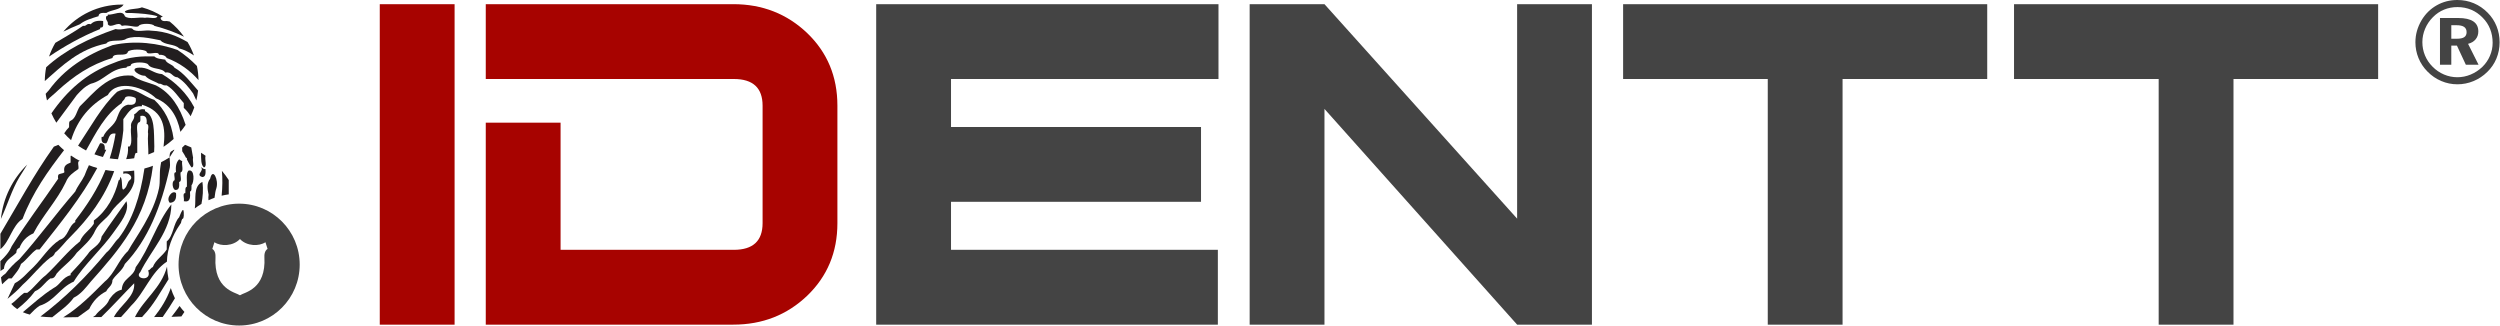 <?xml version="1.0" encoding="UTF-8"?> <!-- Creator: CorelDRAW 2020 (64-Bit) --> <svg xmlns="http://www.w3.org/2000/svg" xmlns:xlink="http://www.w3.org/1999/xlink" xmlns:xodm="http://www.corel.com/coreldraw/odm/2003" xml:space="preserve" width="1920px" height="250px" version="1.1" style="shape-rendering:geometricPrecision; text-rendering:geometricPrecision; image-rendering:optimizeQuality; fill-rule:evenodd; clip-rule:evenodd" viewBox="0 0 1666.96 217.12"> <defs> <style type="text/css"> <![CDATA[ .fil2 {fill:#221E1F;fill-rule:nonzero} .fil1 {fill:#444444;fill-rule:nonzero} .fil0 {fill:#A70300;fill-rule:nonzero} ]]> </style> </defs> <g id="Warstwa_x0020_1">  <path class="fil0" d="M558.28 148.89c0,19.33 -6.73,35.48 -20.17,48.37 -13.45,12.83 -29.87,19.27 -49.28,19.27l-165.09 0 0 -134.73 49.9 0 0 84.83 115.54 0c12.82,0 19.2,-5.96 19.2,-17.81l0 -78.32c0,-11.85 -6.38,-17.81 -19.2,-17.81l-165.44 0 0 -49.91 165.09 0c19.41,0 35.83,6.45 49.28,19.27 13.44,12.89 20.17,29.04 20.17,48.38l0 78.46zm-255.33 67.64l0 0 -49.91 0 0 -213.75 49.91 0 0 213.75z"></path> <path class="fil1" d="M1585.94 52.69l-96.48 0 0 163.84 -49.9 0 0 -163.84 -96.48 0 0 -49.91 242.86 0 0 49.91zm-260.74 0l0 0 -96.48 0 0 163.84 -49.9 0 0 -163.84 -96.48 0 0 -49.91 242.86 0 0 49.91zm-263.65 163.84l0 0 -49.9 0 -128.5 -143.88 0 143.88 -49.9 0 0 -213.75 49.9 0 128.5 143.06 0 -143.06 49.9 0 0 213.75zm-249.09 -163.84l0 0 -178.4 0 0 32.02 166.75 0 0 49.9 -166.75 0 0 32.02 177.98 0 0 49.9 -227.89 0 0 -213.75 228.31 0 0 49.91z"></path> <g id="_2719763656624"> <path class="fil1" d="M1638.8 0c3.88,0 7.54,0.72 10.98,2.17 3.44,1.45 6.5,3.55 9.2,6.29 2.6,2.62 4.57,5.61 5.93,8.99 1.37,3.37 2.05,6.95 2.05,10.72 0,3.83 -0.71,7.45 -2.12,10.86 -1.41,3.41 -3.47,6.42 -6.16,9.01 -2.7,2.64 -5.77,4.67 -9.2,6.08 -3.44,1.41 -7,2.11 -10.68,2.11 -3.75,0 -7.34,-0.73 -10.77,-2.19 -3.43,-1.46 -6.49,-3.56 -9.18,-6.3 -2.62,-2.65 -4.62,-5.65 -5.99,-9.01 -1.38,-3.36 -2.06,-6.88 -2.06,-10.56 0,-2.56 0.34,-5.06 1.02,-7.49 0.68,-2.43 1.7,-4.81 3.06,-7.12 2.54,-4.28 5.91,-7.61 10.09,-9.99 4.18,-2.38 8.79,-3.57 13.83,-3.57zm0.08 4.72l0 0c-3.2,0 -6.17,0.56 -8.91,1.68 -2.74,1.11 -5.21,2.76 -7.4,4.95 -2.29,2.28 -4.05,4.87 -5.28,7.77 -1.23,2.9 -1.85,5.89 -1.85,8.98 0,3.11 0.58,6.07 1.74,8.86 1.16,2.8 2.83,5.29 5.02,7.48 2.24,2.28 4.79,4.03 7.66,5.25 2.86,1.22 5.85,1.82 8.94,1.82 3.02,0 5.96,-0.59 8.81,-1.77 2.86,-1.18 5.45,-2.87 7.79,-5.08 2.19,-2.11 3.89,-4.56 5.1,-7.38 1.21,-2.81 1.81,-5.72 1.81,-8.73 0,-3.34 -0.56,-6.41 -1.68,-9.22 -1.12,-2.81 -2.78,-5.34 -5,-7.57 -2.26,-2.33 -4.81,-4.09 -7.64,-5.27 -2.83,-1.18 -5.87,-1.77 -9.11,-1.77zm-11.69 7.29l0 0 12.21 0c4.44,0 7.78,0.75 10.01,2.25 2.23,1.49 3.35,3.73 3.35,6.7 0,2.06 -0.61,3.83 -1.82,5.29 -1.21,1.46 -2.88,2.45 -5.02,2.98l6.99 13.94 -8.47 0 -5.95 -12.77 -3.75 0 0 12.77 -7.55 0 0 -31.16zm7.55 4.8l0 0 0 9.02 3.75 0c2.23,0 3.86,-0.35 4.89,-1.06 1.04,-0.7 1.56,-1.81 1.56,-3.32 0,-1.58 -0.56,-2.76 -1.67,-3.51 -1.11,-0.76 -2.83,-1.13 -5.16,-1.13l-3.37 0z"></path> </g> <g id="_2719763658400"> <path class="fil2" d="M114.05 100.93c-1.05,0.67 -1.24,2.22 -1.19,4.03l3.26 -5.1c-1.04,0 -1.23,0.87 -2.07,1.07z"></path> <path class="fil2" d="M124.39 105.23c0,0.37 0,0.75 0,1.13 0.95,1.86 1.9,3.71 3.1,5.3 2.28,-0.13 0.44,-4.55 1.04,-6.43 -0.38,-2.33 -0.78,-4.63 -1.21,-6.89 -1.37,-0.63 -2.76,-1.21 -4.18,-1.74 -0.62,0.63 -1.26,1.25 -1.92,1.86 0.03,0.82 0.06,1.63 0.07,2.47 0.97,1.35 1.79,2.86 2.57,4.4 0.18,-0.03 0.35,-0.06 0.53,-0.1z"></path> <path class="fil2" d="M125.42 113.81c-1.83,2.03 -0.75,7.09 -1.03,10.73 -1.41,0.33 -0.86,2.69 -1.04,4.29 -2.24,-0.18 -0.46,3.81 -1.03,5.37 4.4,0.98 4.42,-2.57 4.14,-6.44 1.4,-0.33 0.86,-2.69 1.03,-4.29 1.74,-1.53 2.33,-10.94 -2.07,-9.66z"></path> <path class="fil2" d="M23.05 194.29c4.48,-1.8 6.54,-6.09 10.34,-8.59 2.59,0.19 3.24,-1.64 4.14,-3.22 4.22,-4.91 9.74,-8.48 13.44,-13.94 4.57,-4.57 9.64,-8.6 12.41,-15.03 2.47,-4.94 7.34,-7.4 10.34,-11.8 4.6,-7.38 13.11,-10.72 15.51,-20.39 0.25,-2.25 0.13,-4.89 0,-7.54 -2.37,0.33 -4.79,0.53 -7.24,0.57 0,0.54 0,1.07 0,1.61 3.54,-1.43 7.22,2.39 4.14,4.29 -1.5,1.31 -1.57,4.09 -3.11,5.36 -3.08,3.82 -0.9,-6.85 -3.1,-7.51 -0.23,0.83 -0.03,2.12 -1.03,2.15 -2.53,10.42 -7.72,20.26 -16.55,26.82 0,0.72 0,1.43 0,2.15 -2.68,4.37 -7.33,6.69 -9.3,11.8 -8.38,6.69 -14.92,15.28 -22.75,22.54 -4.62,3.44 -7.76,8.4 -12.41,11.8 -0.69,0 -1.38,0 -2.07,0 -3.1,2.21 -5.42,5.23 -8.57,7.4 1.2,1.32 2.52,2.45 3.96,3.42 4.41,-3.49 8.51,-7.29 11.85,-11.89z"></path> <path class="fil2" d="M70.62 194.29c1.19,-2.7 4.12,-3.6 4.13,-7.51 2.41,-3.95 6.55,-6.09 8.27,-10.73 15.3,-15.97 24.36,-38.4 29.99,-64.39 0.36,-1.81 -0.08,-4.45 -0.15,-6.7 -1.82,1.17 -3.7,2.25 -5.64,3.22 -0.14,0.81 -0.28,1.61 -0.41,2.41 -0.89,5.32 -0.08,10.55 -1.03,15.02 -3.75,17.51 -15.49,32.46 -20.69,41.85 -6.23,5.69 -8.9,15.08 -15.51,20.39 -8.6,8.6 -17.1,17.31 -27.71,23.83 3.16,-0.03 6.44,-0.1 9.8,-0.15 2.52,-1.82 5.03,-3.64 7.57,-5.44 2.51,-5.27 6.3,-9.2 11.38,-11.8z"></path> <path class="fil2" d="M75.79 154.59c3.9,-5.61 10.56,-13.36 8.27,-20.39 -5.49,7.9 -11.23,15.53 -16.55,23.6 -0.88,6.24 -6.7,7.35 -9.3,11.81 -3.57,4.52 -7.47,8.71 -11.38,12.87 0,0.36 0,0.72 0,1.08 -5.34,1.25 -6.91,6.41 -11.37,8.58 -7.48,4.69 -13.8,10.58 -20.49,16.09 1.45,0.64 3,1.16 4.62,1.59 2.01,-2.14 4.05,-4.25 6.56,-5.88 9.85,-3.01 13.71,-12.24 22.75,-16.09 6.76,-11.21 19.05,-21.99 26.89,-33.26z"></path> <path class="fil2" d="M14.78 189.99c6.51,-5.75 11.67,-12.92 18.61,-18.24 1.49,-0.6 2.52,-1.67 3.1,-3.21 3.92,-3.09 6.7,-7.36 10.34,-10.74 12.01,-12.14 22.58,-25.78 29.08,-43.65 -1.97,-0.16 -3.91,-0.42 -5.81,-0.78 -5.2,12.82 -12.37,23.59 -20.17,33.7 0,0.36 0,0.72 0,1.08 -4.71,2.62 -4.66,10.18 -10.34,11.8 -7.23,4.66 -11.6,12.28 -17.58,18.24 -4.07,3.64 -7.38,8.08 -12.4,10.73l-4.88 10.42c3.52,-2.94 7.01,-5.9 10.05,-9.35z"></path> <path class="fil2" d="M7.54 185.7c2.22,-3.06 4.93,-5.61 6.2,-9.65 3.87,-2.78 6.42,-6.94 10.34,-9.66 0.69,0 1.38,0 2.07,0 13.6,-17.3 27.59,-34.18 38.46,-54.31 -1.9,-0.54 -3.75,-1.17 -5.56,-1.89 -1.04,2.2 -2.03,4.46 -2.91,6.84 -1.83,3.83 -4.5,6.77 -6.21,10.73 -12.76,14.65 -24.28,30.6 -37.22,45.07 -3.48,2.83 -6.58,6.05 -9.31,9.65 -1.12,0.72 -2.08,1.58 -3,2.51 0.18,1.64 0.43,3.19 0.73,4.64 1.4,-1.36 2.83,-2.68 4.34,-3.93 0.69,0 1.38,0 2.07,0z"></path> <path class="fil2" d="M121.29 107.37c-1.04,0.01 -1.24,-0.87 -2.07,-1.07 -1.78,1.73 -2.57,4.49 -2.07,8.58 -2.24,-0.18 -0.47,3.81 -1.03,5.37 -2.16,0.61 -1.3,6.94 1.03,6.44 2.26,-0.16 2.22,-2.71 2.07,-5.37 2.28,-0.13 0.44,-4.55 1.03,-6.44 2.32,-0.46 0.42,-5.28 1.04,-7.51z"></path> <path class="fil2" d="M113.01 135.27c3.31,-0.14 4.55,-2.43 4.14,-6.44 -2.33,-2.5 -7.1,3.45 -4.14,6.44z"></path> <path class="fil2" d="M134.73 118.1c2.26,-0.16 2.22,-2.7 2.07,-5.36 -1.67,0.3 -1.78,-1.02 -3.11,-1.08 2.72,2.02 -4.01,4.97 1.04,6.44z"></path> <path class="fil2" d="M10.64 168.54c-0.06,-1.85 0.8,-2.76 2.07,-3.22 1.82,-4.56 4.92,-7.78 9.3,-9.66 6.42,-12.31 15.66,-21.67 21.72,-34.34 1.56,-4.1 4.99,-6.26 8.27,-8.58 0.57,-1.55 -1.18,-5.5 1.01,-5.37 -2.04,-1.09 -4,-2.29 -5.89,-3.61 -0.1,0.13 -0.19,0.27 -0.29,0.39 0,1.43 0,2.86 0,4.3 -2.45,1.03 -5.08,1.88 -4.13,6.43 -0.93,1.07 -3.27,0.67 -4.1,1.83 -0.11,0.39 -0.17,0.79 -0.19,1.19 0,0.03 0,0.06 0,0.09 0,0.16 0.01,0.31 0.02,0.47 0.01,0.05 0.01,0.1 0.02,0.14 0.02,0.19 0.06,0.38 0.11,0.58 -10.26,15.11 -21.26,29.44 -31.02,45.06 -1.67,3.99 -4.4,6.89 -7.24,9.66 -0.1,0.07 -0.2,0.15 -0.3,0.22l0 3.07c0,1.27 0.03,2.5 0.08,3.68 0.62,-0.69 1.49,-1.11 2.29,-1.61 0.49,-5.92 5.25,-7.42 8.27,-10.72z"></path> <path class="fil2" d="M14.78 146c6.77,-17.83 17.05,-32.01 27.68,-45.84 -1.32,-1.14 -2.6,-2.32 -3.82,-3.56 -1.01,0.37 -1.99,0.78 -2.97,1.21 -13.66,19.16 -24.07,38.68 -35.67,58.12l0 10.29c6.4,-5.21 7.72,-15.69 14.78,-20.22z"></path> <path class="fil2" d="M135.76 111.66c2.32,-0.46 0.42,-5.28 1.04,-7.51 0,-0.1 -0.01,-0.2 -0.01,-0.31 -0.96,-0.68 -1.95,-1.34 -2.96,-1.96 0.06,3.87 -0.18,8.05 1.93,9.78z"></path> <path class="fil2" d="M48.9 198.58c4.9,-2.43 8.02,-6.7 11.38,-10.73 18.54,-20.87 37.15,-41.66 41.48,-77.28 -1.86,0.71 -3.76,1.32 -5.7,1.83 -2.72,18.61 -8.05,34.51 -17.17,46.48 -3.11,2.85 -4.93,7.04 -8.27,9.66 -13.05,15.83 -27.51,30.2 -43.9,42.57 2.49,0.28 5.11,0.44 7.84,0.51 4.96,-4.16 10.52,-7.7 14.34,-13.04z"></path> <path class="fil2" d="M138.8 133.56c1.31,-0.6 2.66,-1.15 4.03,-1.63 0.26,-2.72 0.77,-5.18 1.21,-6.32 1.75,-5.49 -2.39,-14.25 -4.14,-6.43 -2.37,3.04 -1.89,6.65 -1.03,10.73 -0.19,1.04 -0.16,2.32 -0.07,3.65z"></path> <path class="fil2" d="M134.11 136.01c0.88,-4.66 1.36,-9.5 0.62,-14.69 -6.45,3.11 -4,11.52 -5.07,17.71 1.42,-1.09 2.9,-2.1 4.45,-3.02z"></path> <path class="fil2" d="M147.57 130.53c1.57,-0.38 3.15,-0.68 4.74,-0.89l0 -9.54c-1.39,-2.15 -2.92,-4.21 -4.57,-6.16 0.48,5.06 0.4,11.06 -0.17,16.59z"></path> <path class="fil2" d="M111.13 177.85c-3.93,14.52 -15.24,21.38 -21.38,33.61l4.77 0c0.3,-0.36 0.62,-0.71 0.92,-1.08 6.66,-6.91 11.43,-15.79 16.71,-24.12 -0.54,-2.79 -0.87,-5.61 -1.02,-8.41z"></path> <path class="fil2" d="M119.53 150.07c0.3,-0.47 0.61,-0.92 0.92,-1.37 0.17,-1.02 0.42,-1.95 0.84,-2.7 1,-0.03 0.8,-1.31 1.03,-2.14 0.27,-7.94 -2.08,-1.38 -3.1,1.07 -3.96,4.12 -3.76,12.55 -8.27,16.09l0 5.37c-2.69,4.37 -7.34,6.69 -9.31,11.8 -1.36,0.38 -1.63,1.89 -3.1,2.15 3.05,7.9 -9.94,5.8 -5.17,1.07 6.9,-14.33 20.51,-27.32 20.68,-45.07 -9.73,12.08 -14.49,29.32 -23.79,41.85 -1.34,6.83 -8.94,7.17 -9.3,15.02 -3.43,0.78 -5.62,2.84 -7.44,5.28 -0.28,0.39 -0.57,0.77 -0.84,1.16 -1.85,4.87 -6.59,6.76 -9.3,10.73 -0.56,0.35 -1.1,0.71 -1.64,1.08l5.58 0c7.51,-7.3 14.53,-15.1 21.91,-22.54 0.79,9.06 -9.41,14.55 -13.54,22.54l4.79 0c2.28,-2.45 4.53,-4.94 6.68,-7.52 9.04,-8.7 13.21,-22.46 23.91,-29.44 0.17,-8.34 3.55,-17.3 8.46,-24.43z"></path> <path class="fil2" d="M119.51 204.09c-1.76,2.49 -3.57,4.91 -5.42,7.25 2.26,-0.06 4.47,-0.15 6.63,-0.28 0.68,-0.99 1.35,-2 2.02,-3.01 -1.18,-1.25 -2.25,-2.57 -3.23,-3.96z"></path> <path class="fil2" d="M113.66 192.13c-2.67,7.51 -6.62,13.71 -11.12,19.33l0.35 0c1.81,0 3.59,-0.01 5.36,-0.02 2.89,-3.99 5.59,-8.18 8.17,-12.49 -1.1,-2.19 -2.01,-4.48 -2.76,-6.82z"></path> <path class="fil2" d="M17.9 109.78c-9.64,9.42 -16.1,22.12 -17.57,36.26 4.34,-9.21 7.26,-19.42 12.38,-27.94 1.66,-2.76 3.4,-5.54 5.19,-8.32z"></path> <path class="fil2" d="M131.85 60.43c-0.07,-0.09 -0.15,-0.19 -0.22,-0.27 -4.81,-5.38 -9.08,-11.33 -15.51,-15.02 -1.43,-2.46 -5.16,-2.52 -6.21,-5.37 -2.7,-0.42 -5.67,-0.55 -7.24,-2.14 -0.69,0 -1.38,0 -2.07,0 -9.98,-0.35 -17.92,1.43 -24.81,4.29 -18.31,6.67 -31.46,18.71 -41.77,33.68 0.95,2.16 2.05,4.25 3.28,6.24 4.57,-6.24 9.18,-12.42 13.67,-18.46 2.67,-2.95 5.46,-5.78 9.31,-7.51 9.23,-2.22 12.95,-10.17 23.78,-10.73 0.23,-1.55 3.09,-0.38 3.1,-2.15 1.45,-1.78 9.93,-1.78 11.38,0 2.09,3.56 9.12,1.98 11.37,5.37 4.52,-0.75 4.6,3.09 8.27,3.22 4.31,2.68 7.41,6.62 10.35,10.73 0.68,1.6 1.41,3.15 2.16,4.69 0.52,-2.14 0.91,-4.33 1.16,-6.57z"></path> <path class="fil2" d="M65.45 10.8c0.15,-2.34 2.6,-2.3 5.17,-2.15 3.38,-2.21 9.17,-1.92 11.37,-5.36 0.1,-0.07 0.21,-0.13 0.33,-0.19 -0.48,-0.02 -0.95,-0.04 -1.43,-0.04 -15.59,0 -29.54,7 -38.94,18.04 3.58,-1.76 7.27,-3.41 11.09,-4.93 3.26,-2.7 7.9,-3.97 12.41,-5.37z"></path> <path class="fil2" d="M123.55 83.29c-3.83,-11.67 -9.73,-21.19 -19.84,-26.35 -5.28,-2.04 -11.37,-3.22 -15.51,-6.44 -16.13,-1.9 -25.95,11.59 -35.16,20.39 -2.19,3.1 -2.62,8.02 -6.21,9.66 -1.4,0.33 -0.86,2.68 -1.03,4.29 -1.24,1.2 -2.26,2.61 -3.24,4.08 1.43,1.62 2.96,3.15 4.59,4.58 4.31,-14.04 12.84,-23.71 24.5,-30.12 6.45,-11.36 25.44,-4.58 32.06,2.14 9.04,3.76 14.2,11.53 16.36,22.41 1.25,-1.47 2.41,-3.02 3.48,-4.64z"></path> <path class="fil2" d="M115.55 92.69c-1.57,-11.53 -6.22,-19.86 -12.88,-26.09 -8.52,-2.56 -14.4,-10.63 -24.82,-5.37 -10.55,10.03 -17.73,23.57 -26.04,35.92 1.7,1.18 3.47,2.25 5.31,3.22 6.65,-11.88 12.82,-24.27 23.84,-31.63 0.24,-1.53 1.7,-1.81 2.06,-3.22 0.65,-2.29 6.37,-1 7.24,0 0.73,3.97 -1.63,4.74 -5.17,4.3 -4.27,0.93 -5.78,4.72 -7.24,8.58 -1.73,5.71 -7.22,7.53 -9.3,12.88 -0.35,0 -0.69,0 -1.04,0 -0.29,2.8 0.38,4.61 3.11,4.29 1.91,-2.31 1.24,-7.3 6.2,-6.44 -0.94,5.88 -2.27,11.35 -3.92,16.5 1.82,0.28 3.67,0.47 5.54,0.56 1.64,-5.93 2.85,-12.3 3.55,-19.2 -0.02,-0.29 -0.01,-0.58 0,-0.88 0,-2.21 0,-4.43 0,-6.64 2.78,-3.55 4.77,-7.92 10.34,-8.58 0.69,0 1.38,0 2.07,0 0,-0.36 0,-0.72 0,-1.07 14.73,4.48 15.95,15.54 14.42,28.1 2.39,-1.56 4.64,-3.31 6.73,-5.23z"></path> <path class="fil2" d="M102.54 101.43c0.06,-1.22 0.11,-2.46 0.13,-3.71 -0.35,-9.65 0.57,-20.62 -6.2,-23.61 0,-0.36 0,-0.72 0,-1.07 -4.5,-1.1 -4.76,2.22 -7.24,3.21 0.67,4.28 -2.74,4.32 -2.07,8.59 -0.66,3.96 1.34,10.69 -1.03,12.88 -0.35,0 -0.69,0 -1.04,0 0.33,3.57 -0.38,6.06 -1.21,8.44 1.82,-0.11 3.6,-0.31 5.36,-0.6 0.18,-1.36 0.48,-2.58 1.02,-3.55 0.35,0 0.69,0 1.04,0 0,-3.22 0,-6.44 0,-9.66 0.65,-3.26 -1.33,-9.24 1.03,-10.73 1.53,-0.2 0.95,-2.59 1.04,-4.29 3.82,-0.75 4.57,1.7 4.13,5.36 2.29,0.14 0.44,4.55 1.04,6.44 -0.44,4.14 0.24,9.43 0.16,13.92 1.3,-0.48 2.58,-1.03 3.84,-1.62z"></path> <path class="fil2" d="M107.84 49.43c-5.47,-0.4 -8.08,-3.77 -13.44,-4.29 -9.68,-0.55 -2.96,5.12 1.45,5.36 0.2,0 0.41,0 0.62,0 2.3,2.62 6.17,3.61 9.31,5.37 1.95,-0.24 2.28,1.21 4.13,1.07 0.35,0 0.69,0 1.04,0 4.84,2.84 7.68,7.77 11.37,11.8 0,1.08 0,2.15 0,3.22 1.78,1.59 3.29,3.44 4.55,5.57 0.93,-1.9 1.75,-3.87 2.45,-5.89 -5.05,-9.59 -12.43,-16.76 -21.48,-22.21z"></path> <path class="fil2" d="M96.47 11.87c-4.16,-0.68 -11,1.4 -13.45,-1.07 -1.57,-4.66 -7.53,-0.6 -11.37,-1.07 0.19,0.91 -0.4,1.01 -1.03,1.07 -0.86,3.03 1.45,2.78 1.03,5.37 2.15,3.27 7.07,-2.56 9.31,1.07 4.23,-1.11 9.97,1.73 11.37,0 1.12,-1.78 9.23,-1.78 10.34,0 7.13,1.85 13.75,4.24 19.8,7.22 -2.72,-3.78 -5.94,-7.18 -9.56,-10.1 -0.64,-0.13 -1.29,-0.24 -1.96,-0.34 -2.36,0.3 -3.89,-0.26 -4.14,-2.15 0.23,-0.26 0.81,-0.55 1.54,-0.78 -4.26,-2.73 -8.94,-4.83 -13.93,-6.2 -3.32,1.39 -8.64,0.71 -11.4,2.69 0.2,1.59 2.5,0.99 4.14,1.07 6.27,0.3 12.44,0.69 17.58,2.15 -0.77,2.42 -5.8,0.42 -8.27,1.07z"></path> <path class="fil2" d="M66.48 95.57c-1.22,2.48 -2.5,4.91 -3.77,7.34 1.85,0.7 3.74,1.3 5.68,1.79 0.76,-1.59 1.5,-3.2 2.23,-4.84 -0.35,0 -0.69,0 -1.04,0 0.29,-2.8 -0.38,-4.61 -3.1,-4.29z"></path> <path class="fil2" d="M74.75 30.12c-17.59,6.42 -32.16,15.98 -42.39,30.04 -0.71,0.82 -1.43,1.61 -2.16,2.4 0.23,1.49 0.53,2.96 0.88,4.41 2.32,-2.45 5.12,-4.41 7.48,-6.81 10.13,-9.17 21.42,-17.12 36.19,-21.46 0.61,-4.38 9.49,-0.17 10.34,-4.29 1.79,-1.78 10.63,-1.78 12.41,0 0.46,3.1 7.82,-0.96 8.28,2.14 2.56,-0.16 4.29,0.56 5.17,2.15 8.66,3.25 15.55,8.34 21.2,14.73 -0.08,-3.22 -0.43,-6.38 -1.07,-9.43 -3.88,-3.99 -8.16,-7.57 -12.9,-10.67 -12.96,-4.54 -27.93,-6.6 -43.43,-3.21z"></path> <path class="fil2" d="M67.51 18.31c1.54,-0.2 0.95,-2.59 1.04,-4.29 -3.95,-0.52 -6.6,0.3 -8.27,2.15 -2.93,-0.89 -2.68,1.51 -5.17,1.07 -5.91,4.04 -12.22,7.66 -18.47,11.34 -1.69,2.89 -3.1,5.95 -4.21,9.16 10.46,-7.04 21.62,-13.35 34.05,-18.36 0.06,-0.65 0.15,-1.27 1.03,-1.07z"></path> <path class="fil2" d="M84.06 25.82c6.32,-2.6 16.63,-0.11 22.75,1.08 2.64,3.33 9.55,2.25 12.41,5.36 3.43,0.9 6.73,2.55 9.88,4.75 -1.14,-3.15 -2.57,-6.15 -4.27,-8.98 -6.8,-3.85 -14.12,-7.15 -24.23,-7.57 -3.82,-0.69 -10.3,1.39 -12.4,-1.08 -1.41,-1.73 -7.15,1.11 -11.38,0 -17.73,6.11 -33.74,13.99 -46.28,25.48 -0.57,2.98 -0.89,6.06 -0.92,9.2 11.74,-10.34 22.82,-21.36 41,-25.02 2.36,-3.27 10.29,-0.76 13.44,-3.22z"></path> <g> <g> <path class="fil1" d="M159.23 135.84c-22.32,0 -40.4,18.19 -40.4,40.64 0,22.44 18.08,40.64 40.4,40.64 22.31,0 40.4,-18.2 40.4,-40.64 0,-22.45 -18.09,-40.64 -40.4,-40.64zm16.86 35.74l0 0c1.24,21.48 -13.3,23.32 -16.31,25.37 -3.01,-2.05 -17.55,-3.89 -16.31,-25.37 0.26,-4.46 -2.12,-5.53 -2.12,-5.53l1.41 -4.5c4.26,2.87 12.41,2.75 17.02,-2.12 4.61,4.87 12.76,4.99 17.01,2.12l1.42 4.5c0,0 -2.38,1.07 -2.12,5.53z"></path> </g> </g> </g> </g> </svg> 